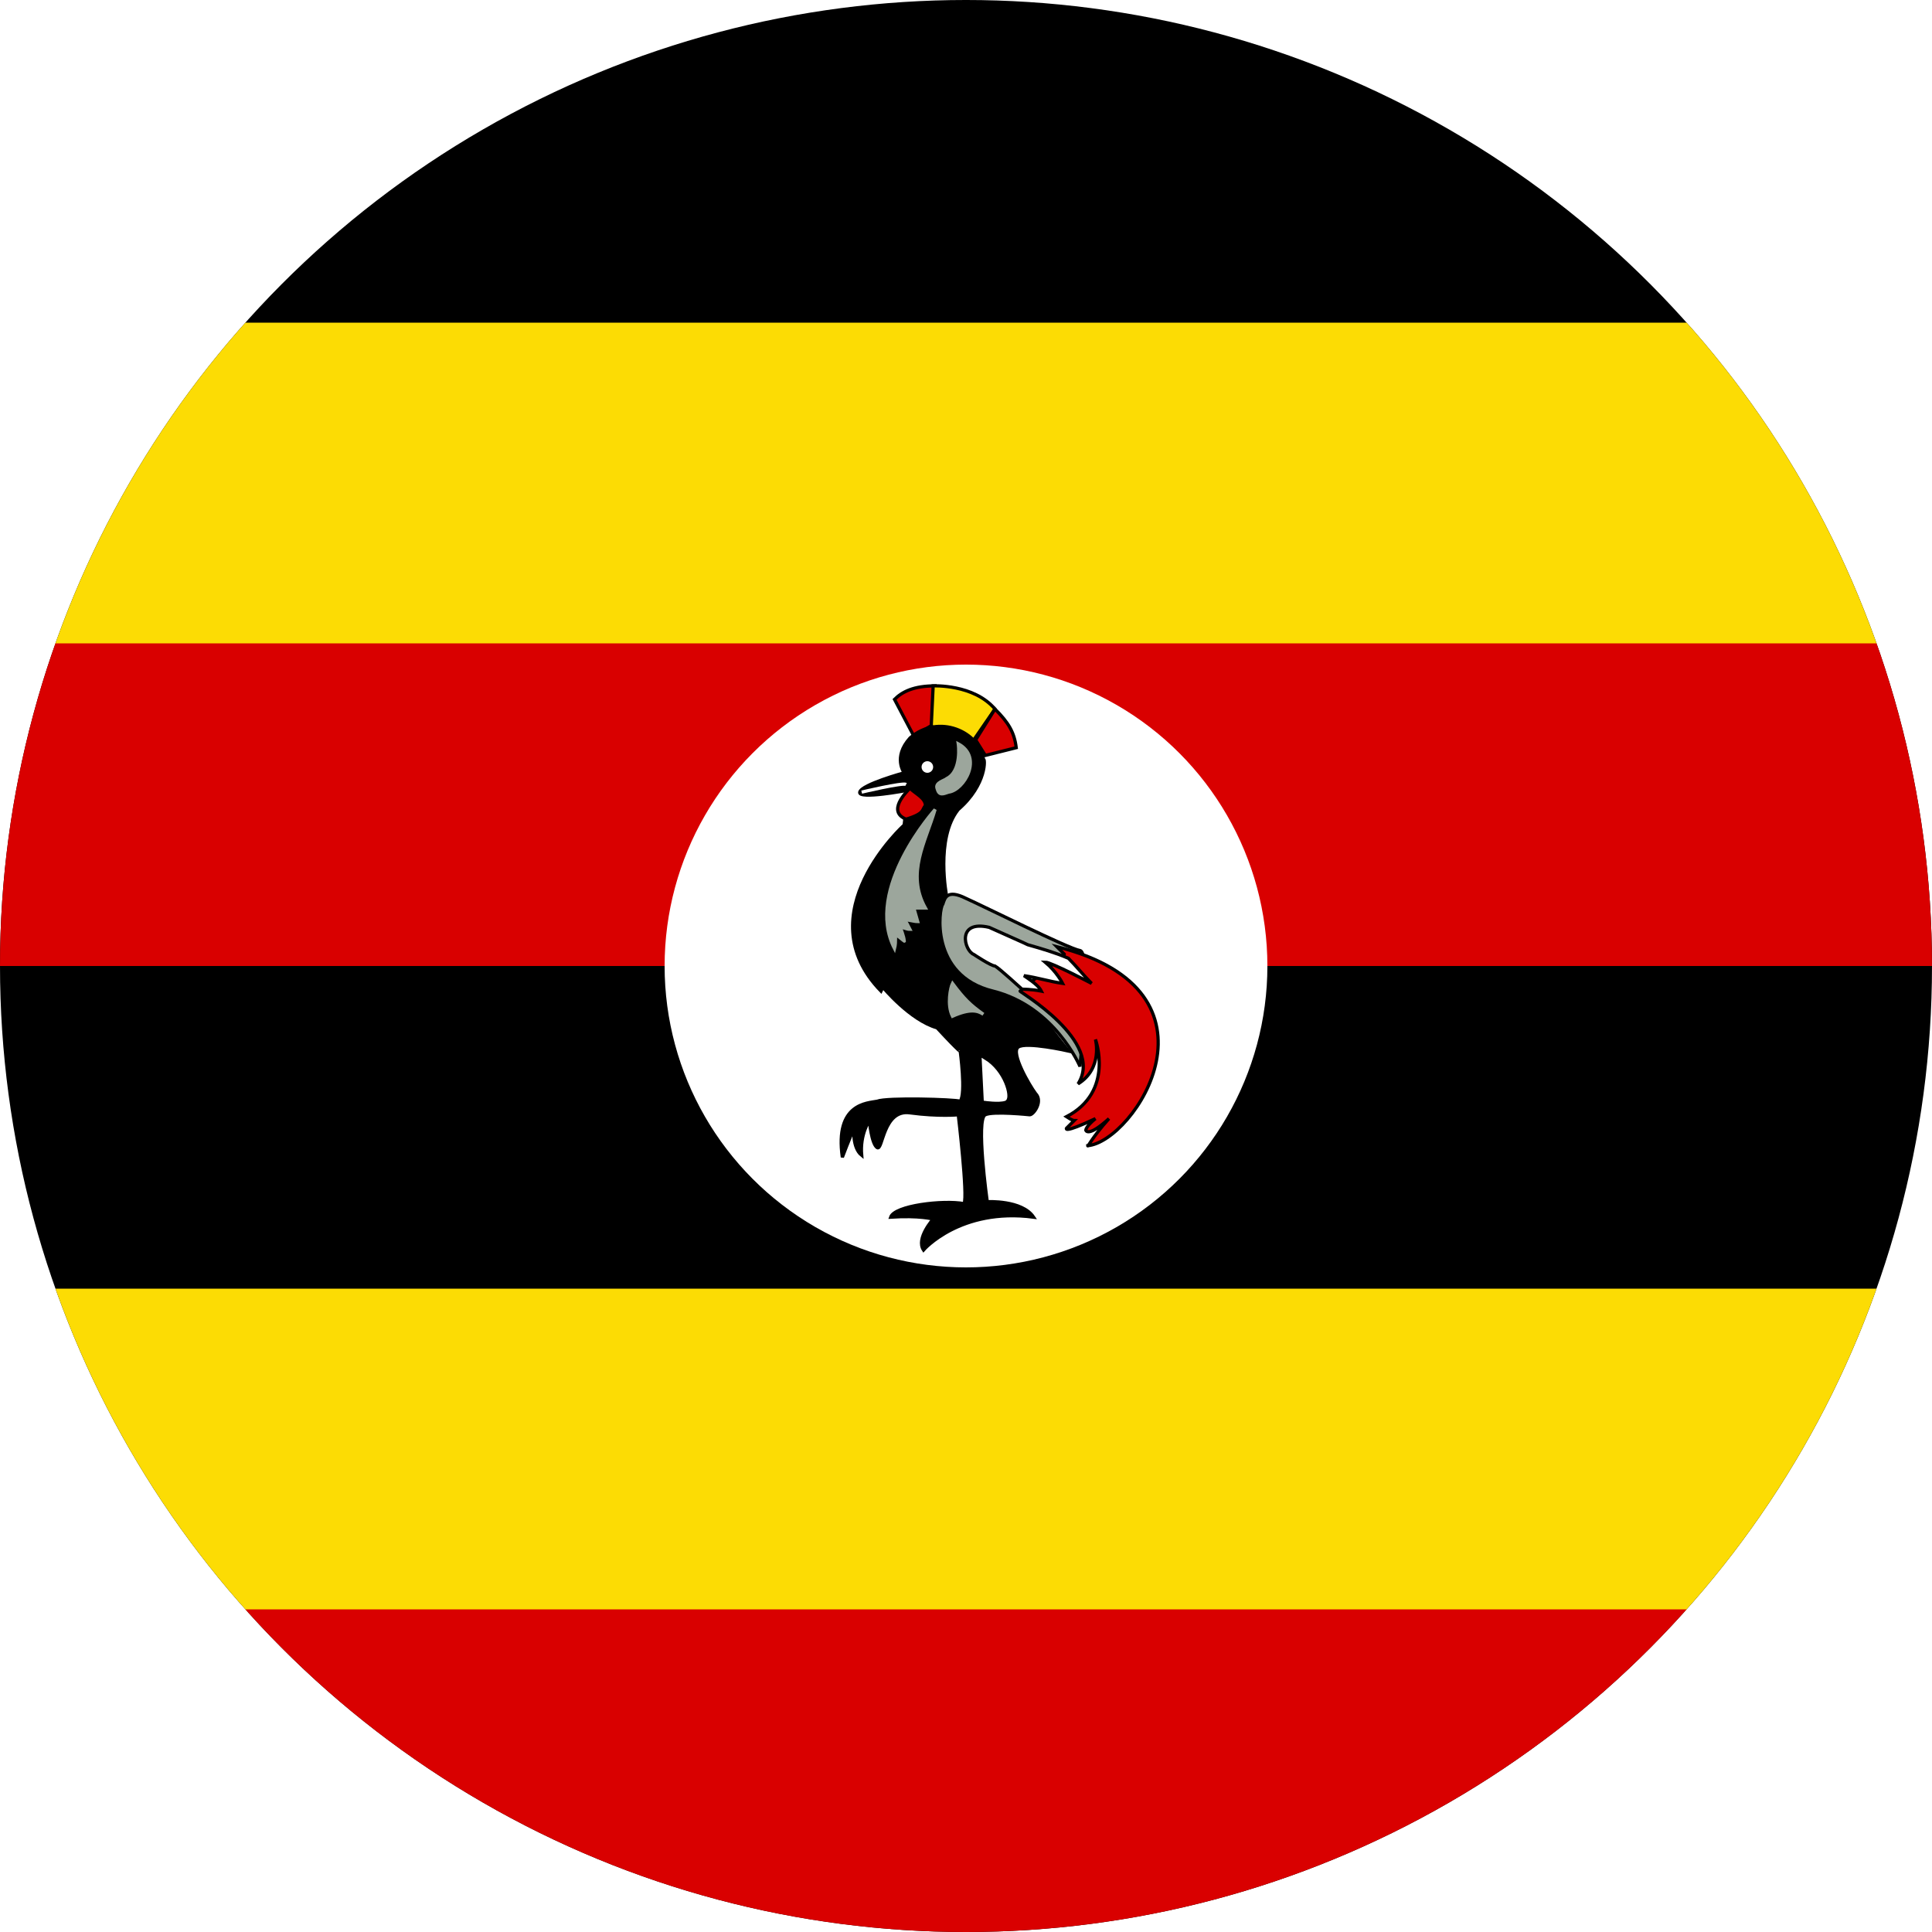 <?xml version="1.0" encoding="utf-8"?>
<!-- Generator: Adobe Illustrator 19.2.1, SVG Export Plug-In . SVG Version: 6.00 Build 0)  -->
<svg version="1.1" id="Ebene_1" xmlns="http://www.w3.org/2000/svg" xmlns:xlink="http://www.w3.org/1999/xlink" x="0px" y="0px"
	 viewBox="0 0 100 100" style="enable-background:new 0 0 100 100;" xml:space="preserve">
<style type="text/css">
	.st0{clip-path:url(#SVGID_2_);}
	.st1{fill:#FCDC04;}
	.st2{fill:#D90000;}
	.st3{fill:#FFFFFF;}
	.st4{fill:#D90000;stroke:#000000;stroke-width:0.167;}
	.st5{fill:#FCDC04;stroke:#000000;stroke-width:0.167;}
	.st6{stroke:#000000;stroke-width:0.167;}
	.st7{fill:#9CA69C;stroke:#9CA69C;stroke-width:0.167;}
	.st8{fill:#FFFFFF;stroke:#FFFFFF;stroke-width:0.167;}
	.st9{fill:#9CA69C;stroke:#000000;stroke-width:0.167;}
	.st10{fill:#FFFFFF;stroke:#000000;stroke-width:0.167;}
	.st11{stroke:#FFFFFF;stroke-width:0.167;}
</style>
<g>
	<g>
		<g>
			<g>
				<defs>
					<circle id="SVGID_1_" cx="50" cy="50" r="50"/>
				</defs>
				<clipPath id="SVGID_2_">
					<use xlink:href="#SVGID_1_"  style="overflow:visible;"/>
				</clipPath>
				<g class="st0">
					<rect x="-25" width="150" height="100"/>
					<rect x="-25" y="16.7" class="st1" width="150" height="16.7"/>
					<rect x="-25" y="33.3" class="st2" width="150" height="16.7"/>
					<rect x="-25" y="66.7" class="st1" width="150" height="16.7"/>
					<rect x="-25" y="83.3" class="st2" width="150" height="16.7"/>
					<circle class="st3" cx="50" cy="50" r="15.6"/>
					<g>
						<path class="st4" d="M47.3,38.1l-1-1.9c0.4-0.4,1-0.7,2.1-0.7c0,0.1-0.1,2-0.1,2L47.3,38.1z"/>
						<path class="st5" d="M48.2,37.6l0.1-2.1c0,0,2.1-0.1,3.2,1.2c0,0-1.1,1.6-1.1,1.6L48.2,37.6z"/>
						<path class="st4" d="M50.5,38.3l1-1.6c0.7,0.7,1,1.2,1.1,2c0,0-1.6,0.4-1.6,0.4C51,39.1,50.5,38.3,50.5,38.3z"/>
						<path class="st6" d="M47.8,64.7c0,0,1.9-2.2,5.7-1.7c-0.6-0.9-2.4-0.8-2.4-0.8s-0.6-4.3-0.1-4.5c0.4-0.2,2.3,0,2.3,0
							c0.2,0,0.7-0.7,0.3-1.1c-0.3-0.4-1.3-2.1-0.9-2.4c0.4-0.3,2.6,0.2,2.6,0.2l-6.3-8c0,0-0.6-3,0.6-4.5c1.5-1.3,1.4-2.7,1.3-2.6
							c-0.2-1.4-2.3-2.4-3.8-1.1c-0.9,1-0.3,1.8-0.3,1.8s-2.2,0.6-2.3,1c-0.1,0.4,2.5-0.1,2.5-0.1l-0.2,1.8c0,0-5.1,4.6-1.2,8.6
							c0,0,0.1-0.2,0.1-0.2s1.4,1.7,2.8,2.1c1.3,1.4,1.2,1.2,1.2,1.2s0.3,2.2,0,2.6c-0.3-0.1-3.8-0.2-4.3,0
							c-0.5,0.1-2.2,0.1-1.8,2.9c0.3-0.8,0.6-1.5,0.6-1.5s-0.1,1,0.4,1.4c-0.1-1.1,0.4-1.8,0.4-1.8s0.1,1.2,0.4,1.4
							c0.3,0.2,0.3-2,1.7-1.8c1.5,0.2,2.5,0.1,2.5,0.1s0.5,4.2,0.3,4.6c-1.1-0.2-3.6,0.1-3.8,0.7c1.5-0.1,2.2,0.1,2.2,0.1
							S47.4,64.1,47.8,64.7z"/>
						<path class="st7" d="M48.4,41.9c0,0-3.7,4.1-2.1,7.2c0.1-0.4,0-0.7,0.1-0.7c-0.1-0.1,0.5,0.4,0.4,0.3c0-0.2-0.2-0.7-0.2-0.7
							c0.2,0,0.3,0.1,0.5,0.1c-0.1-0.2-0.2-0.4-0.3-0.5c0.2,0,0.5,0.1,0.7,0.1c0,0-0.2-0.7-0.2-0.7c0.1,0,0.6,0,0.6,0
							C46.9,45.2,47.9,43.6,48.4,41.9z"/>
						<path class="st7" d="M49.6,38.5c0,0,0.2,1.4-0.6,1.8c-0.1,0.1-0.6,0.2-0.5,0.5c0.1,0.4,0.3,0.3,0.6,0.2
							C49.9,40.9,50.9,39.2,49.6,38.5z"/>
						<circle class="st3" cx="48" cy="39.7" r="0.3"/>
						<path class="st4" d="M47.1,40.8c-0.2,0.2-1.2,1.2-0.2,1.6c1-0.3,0.8-0.5,1-0.7C47.9,41.3,47.4,41.1,47.1,40.8z"/>
						<path class="st7" d="M49.3,50.9c-0.1,0.2-0.3,1.1,0,1.7c0.9-0.4,1.3-0.3,1.6-0.1C50.2,52,49.9,51.7,49.3,50.9z"/>
						<path class="st8" d="M50.9,54.9l0.1,2c0,0,0.7,0.1,1,0C52.2,56.8,51.9,55.5,50.9,54.9z"/>
						<path class="st9" d="M55.9,55.2c0,0-1.3-3.1-4.5-3.9c-3.3-0.8-2.8-4.3-2.6-4.5c0.1-0.3,0.2-0.8,1.2-0.3
							c0.9,0.4,5.3,2.6,5.9,2.7C56.5,49.3,55.9,55.2,55.9,55.2z"/>
						<path class="st4" d="M52.8,51.3c-0.1,0,4.4,2.6,3,4.8c1.3-0.8,0.9-2.3,0.9-2.3s1,2.7-1.5,4c0.3,0.2,0.4,0.2,0.4,0.2l-0.4,0.4
							c0,0-0.2,0.3,1.5-0.5c-0.5,0.4-0.5,0.6-0.5,0.6s0.1,0.4,1.2-0.6c-0.9,1-1.1,1.5-1.1,1.4c2.4-0.2,7.6-8-1.6-10.3
							c0.5,0.5,0.4,0.4,0.4,0.4L52.8,51.3z"/>
						<path class="st10" d="M53,50.5c0.6,0.4,0.8,0.6,0.9,0.8c-0.5-0.1-1-0.1-1-0.1s-1.2-1.1-1.4-1.2c-0.2,0-1.1-0.6-1.1-0.6
							c-0.5-0.2-0.9-1.8,0.8-1.4c1.8,0.8,2,0.9,2,0.9c0.7,0.2,1.4,0.4,2.1,0.7c0.4,0.4,0.8,0.9,1.2,1.3c0,0-2.1-1.1-2.4-1.1
							c0.6,0.5,0.9,1.1,0.9,1.1C54.3,50.8,53.7,50.6,53,50.5z"/>
						<path class="st11" d="M44.6,41c0,0,2.1-0.5,2.3-0.4"/>
					</g>
				</g>
			</g>
		</g>
	</g>
</g>
</svg>
